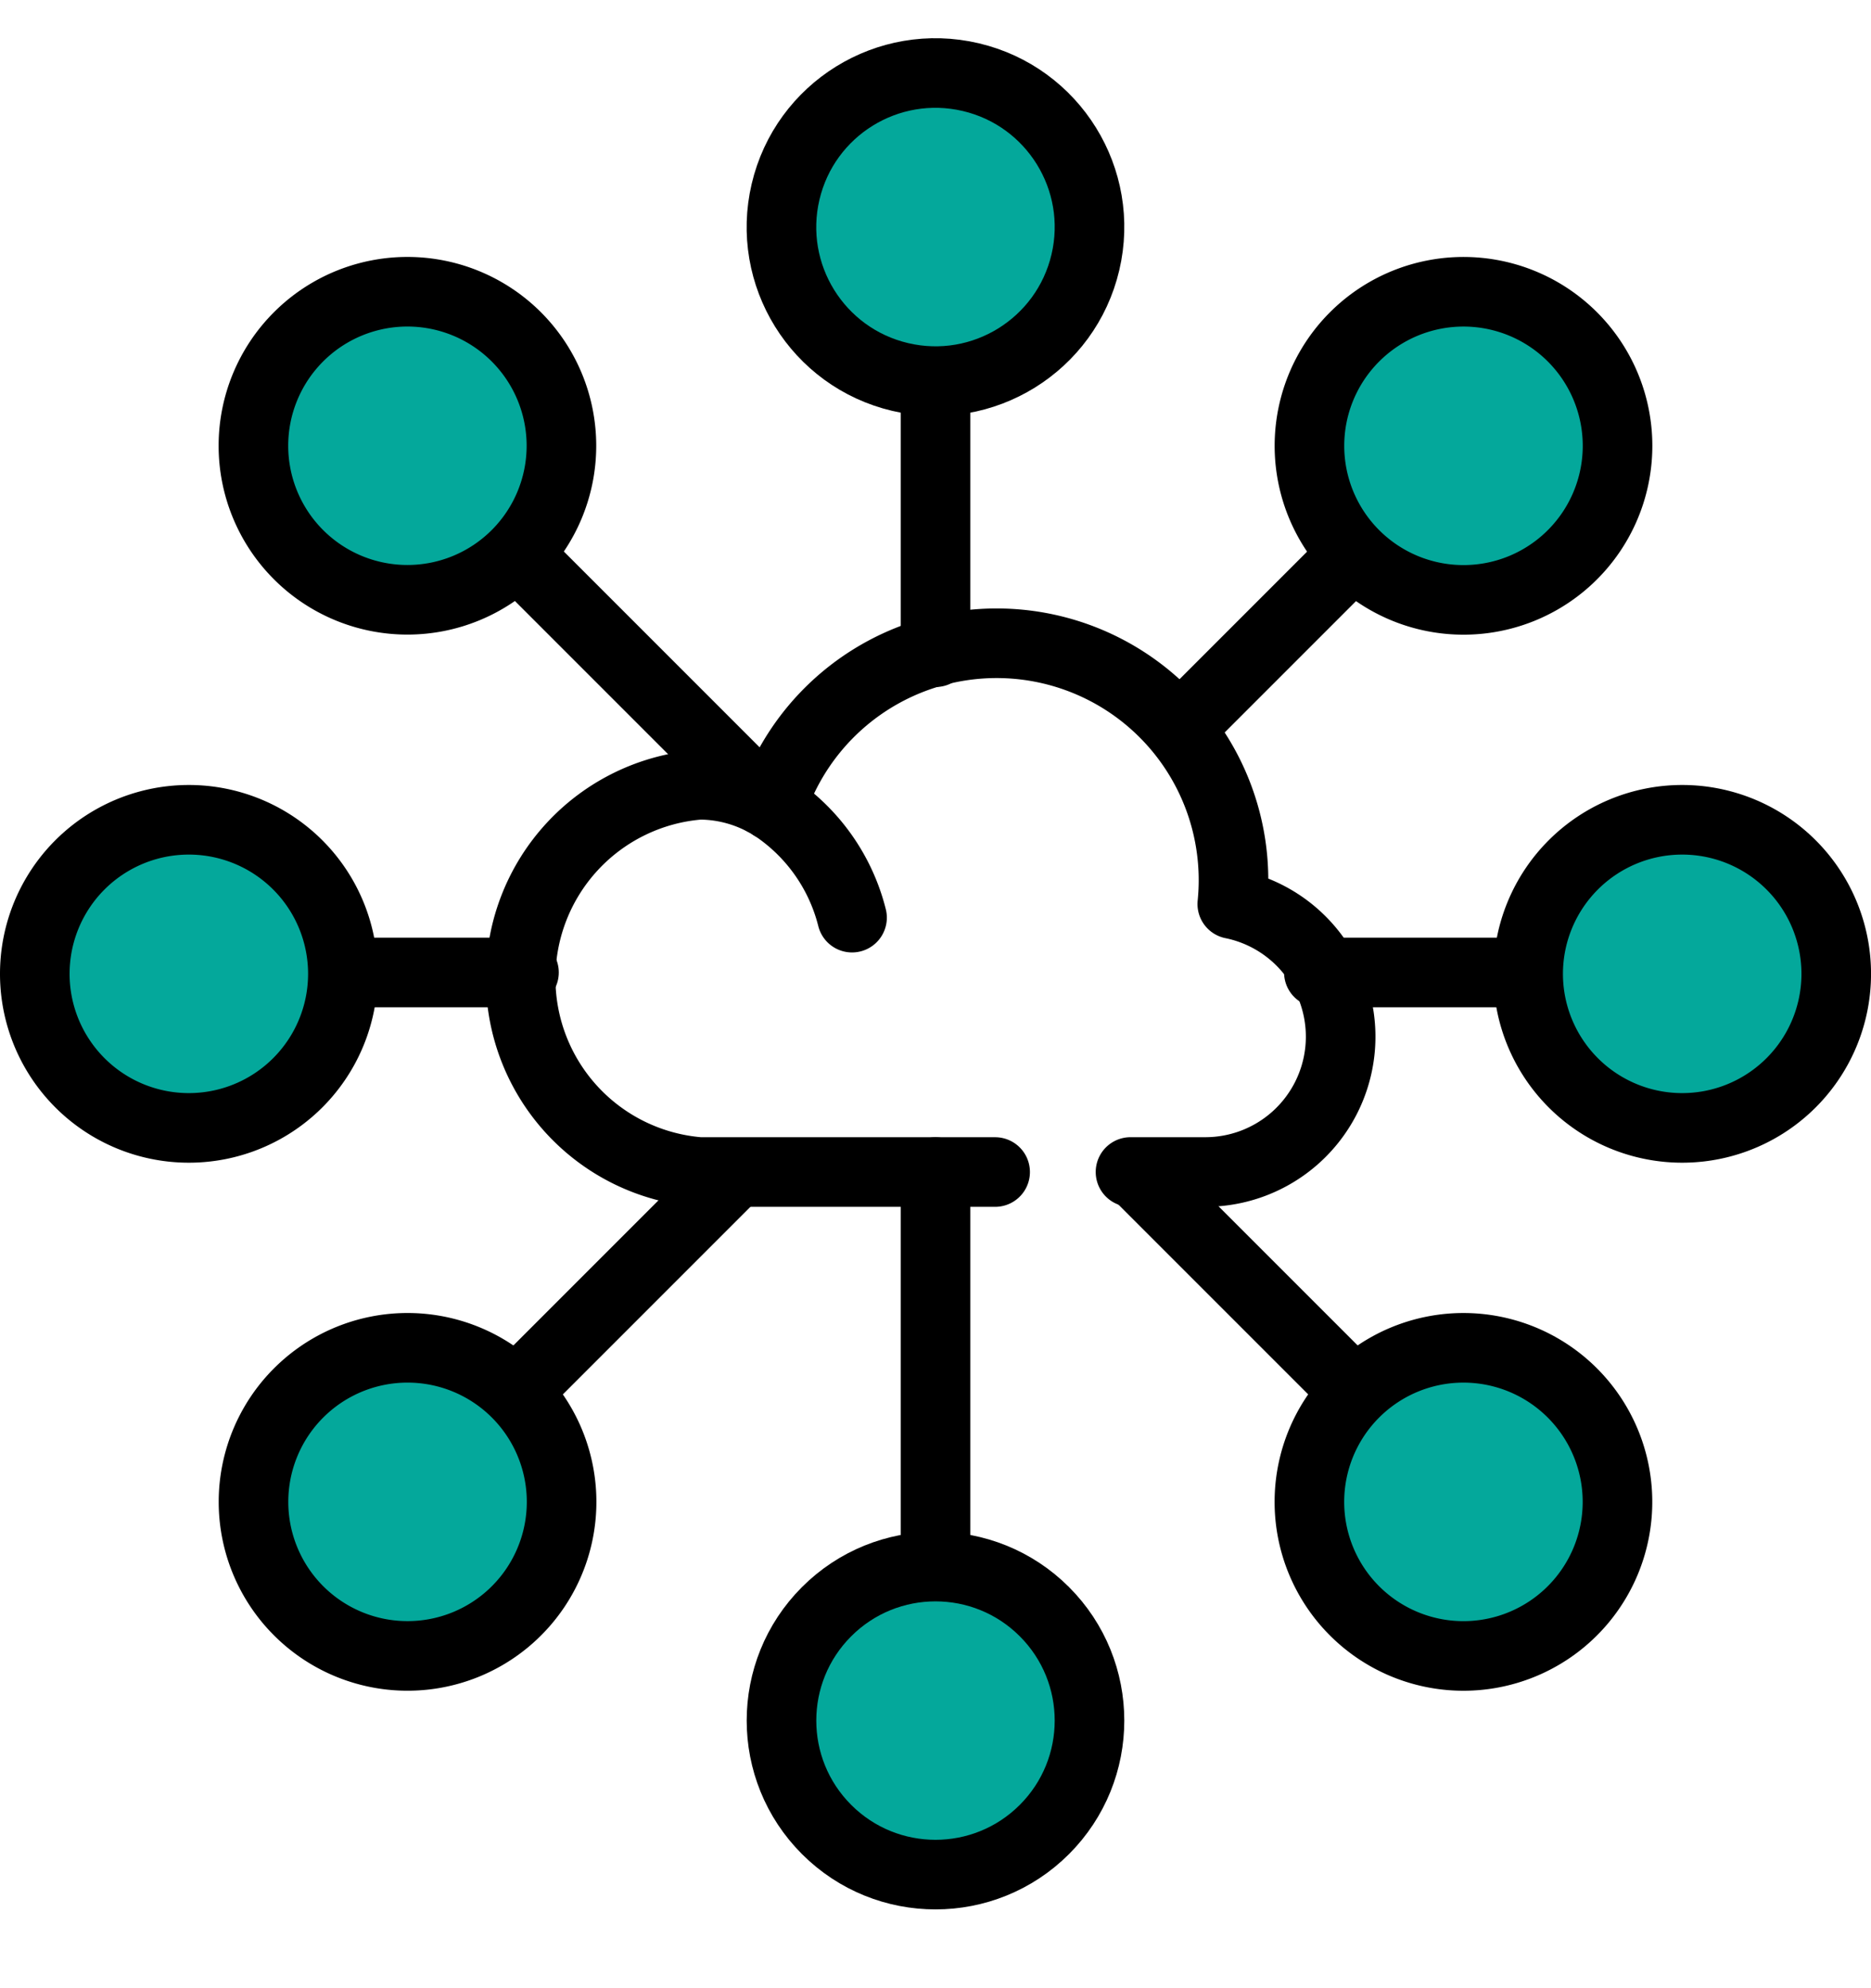 <svg xmlns="http://www.w3.org/2000/svg" width="53.771" height="57.116" viewBox="0 0 53.771 57.116"><defs><style>.a{fill:none;}.a,.b{stroke:#000;stroke-linecap:round;stroke-linejoin:round;stroke-width:2px;}.b{fill:#04a89b;}</style></defs><g transform="translate(-563.228 -416.169)"><path class="a" d="M603.9,464.777H595.41a5.581,5.581,0,0,1,0-11.128,3.961,3.961,0,0,1,2.078.6l-.006,0a6.807,6.807,0,0,1,13.234,2.827,3.889,3.889,0,0,1-.791,7.7h-2.134" transform="translate(-12.073 -14.929)"/><path class="b" d="M603.727,458.286a5.41,5.41,0,0,1,2.3,3.22" transform="translate(-18.312 -18.968)"/><line class="b" y2="7.791" transform="translate(590.114 427.12)"/><line class="b" y2="11.257" transform="translate(590.114 449.849)"/><line class="b" x2="6.077" y2="6.077" transform="translate(596.053 450.052)"/><line class="b" x2="7.086" y2="7.086" transform="translate(578.098 432.097)"/><line class="b" x2="5.165" transform="translate(573.122 444.113)"/><line class="b" x2="5.977" transform="translate(601.131 444.113)"/><line class="b" y1="6.075" x2="6.075" transform="translate(578.099 450.054)"/><line class="b" y1="4.901" x2="4.901" transform="translate(597.229 432.097)"/><circle class="b" cx="4.426" cy="4.426" r="4.426" transform="translate(584.791 425.989) rotate(-76.765)"/><circle class="b" cx="4.426" cy="4.426" r="4.426" transform="translate(583.854 465.611) rotate(-45)"/><path class="b" d="M583.5,432.055a4.426,4.426,0,1,1-6.26,0A4.426,4.426,0,0,1,583.5,432.055Z" transform="translate(-5.433 -6.206)"/><path class="b" d="M640.078,488.631a4.427,4.427,0,1,1-6.26,0A4.426,4.426,0,0,1,640.078,488.631Z" transform="translate(-31.662 -32.435)"/><path class="b" d="M568.654,459.047a4.427,4.427,0,1,1-4.426,4.426A4.426,4.426,0,0,1,568.654,459.047Z" transform="translate(0 -19.321)"/><path class="b" d="M648.666,459.047a4.427,4.427,0,1,1-4.426,4.426A4.427,4.427,0,0,1,648.666,459.047Z" transform="translate(-37.094 -19.321)"/><path class="b" d="M577.243,488.632a4.427,4.427,0,1,1,0,6.26A4.426,4.426,0,0,1,577.243,488.632Z" transform="translate(-5.433 -32.436)"/><path class="b" d="M633.819,432.056a4.427,4.427,0,1,1,0,6.26A4.426,4.426,0,0,1,633.819,432.056Z" transform="translate(-31.662 -6.206)"/></g></svg>